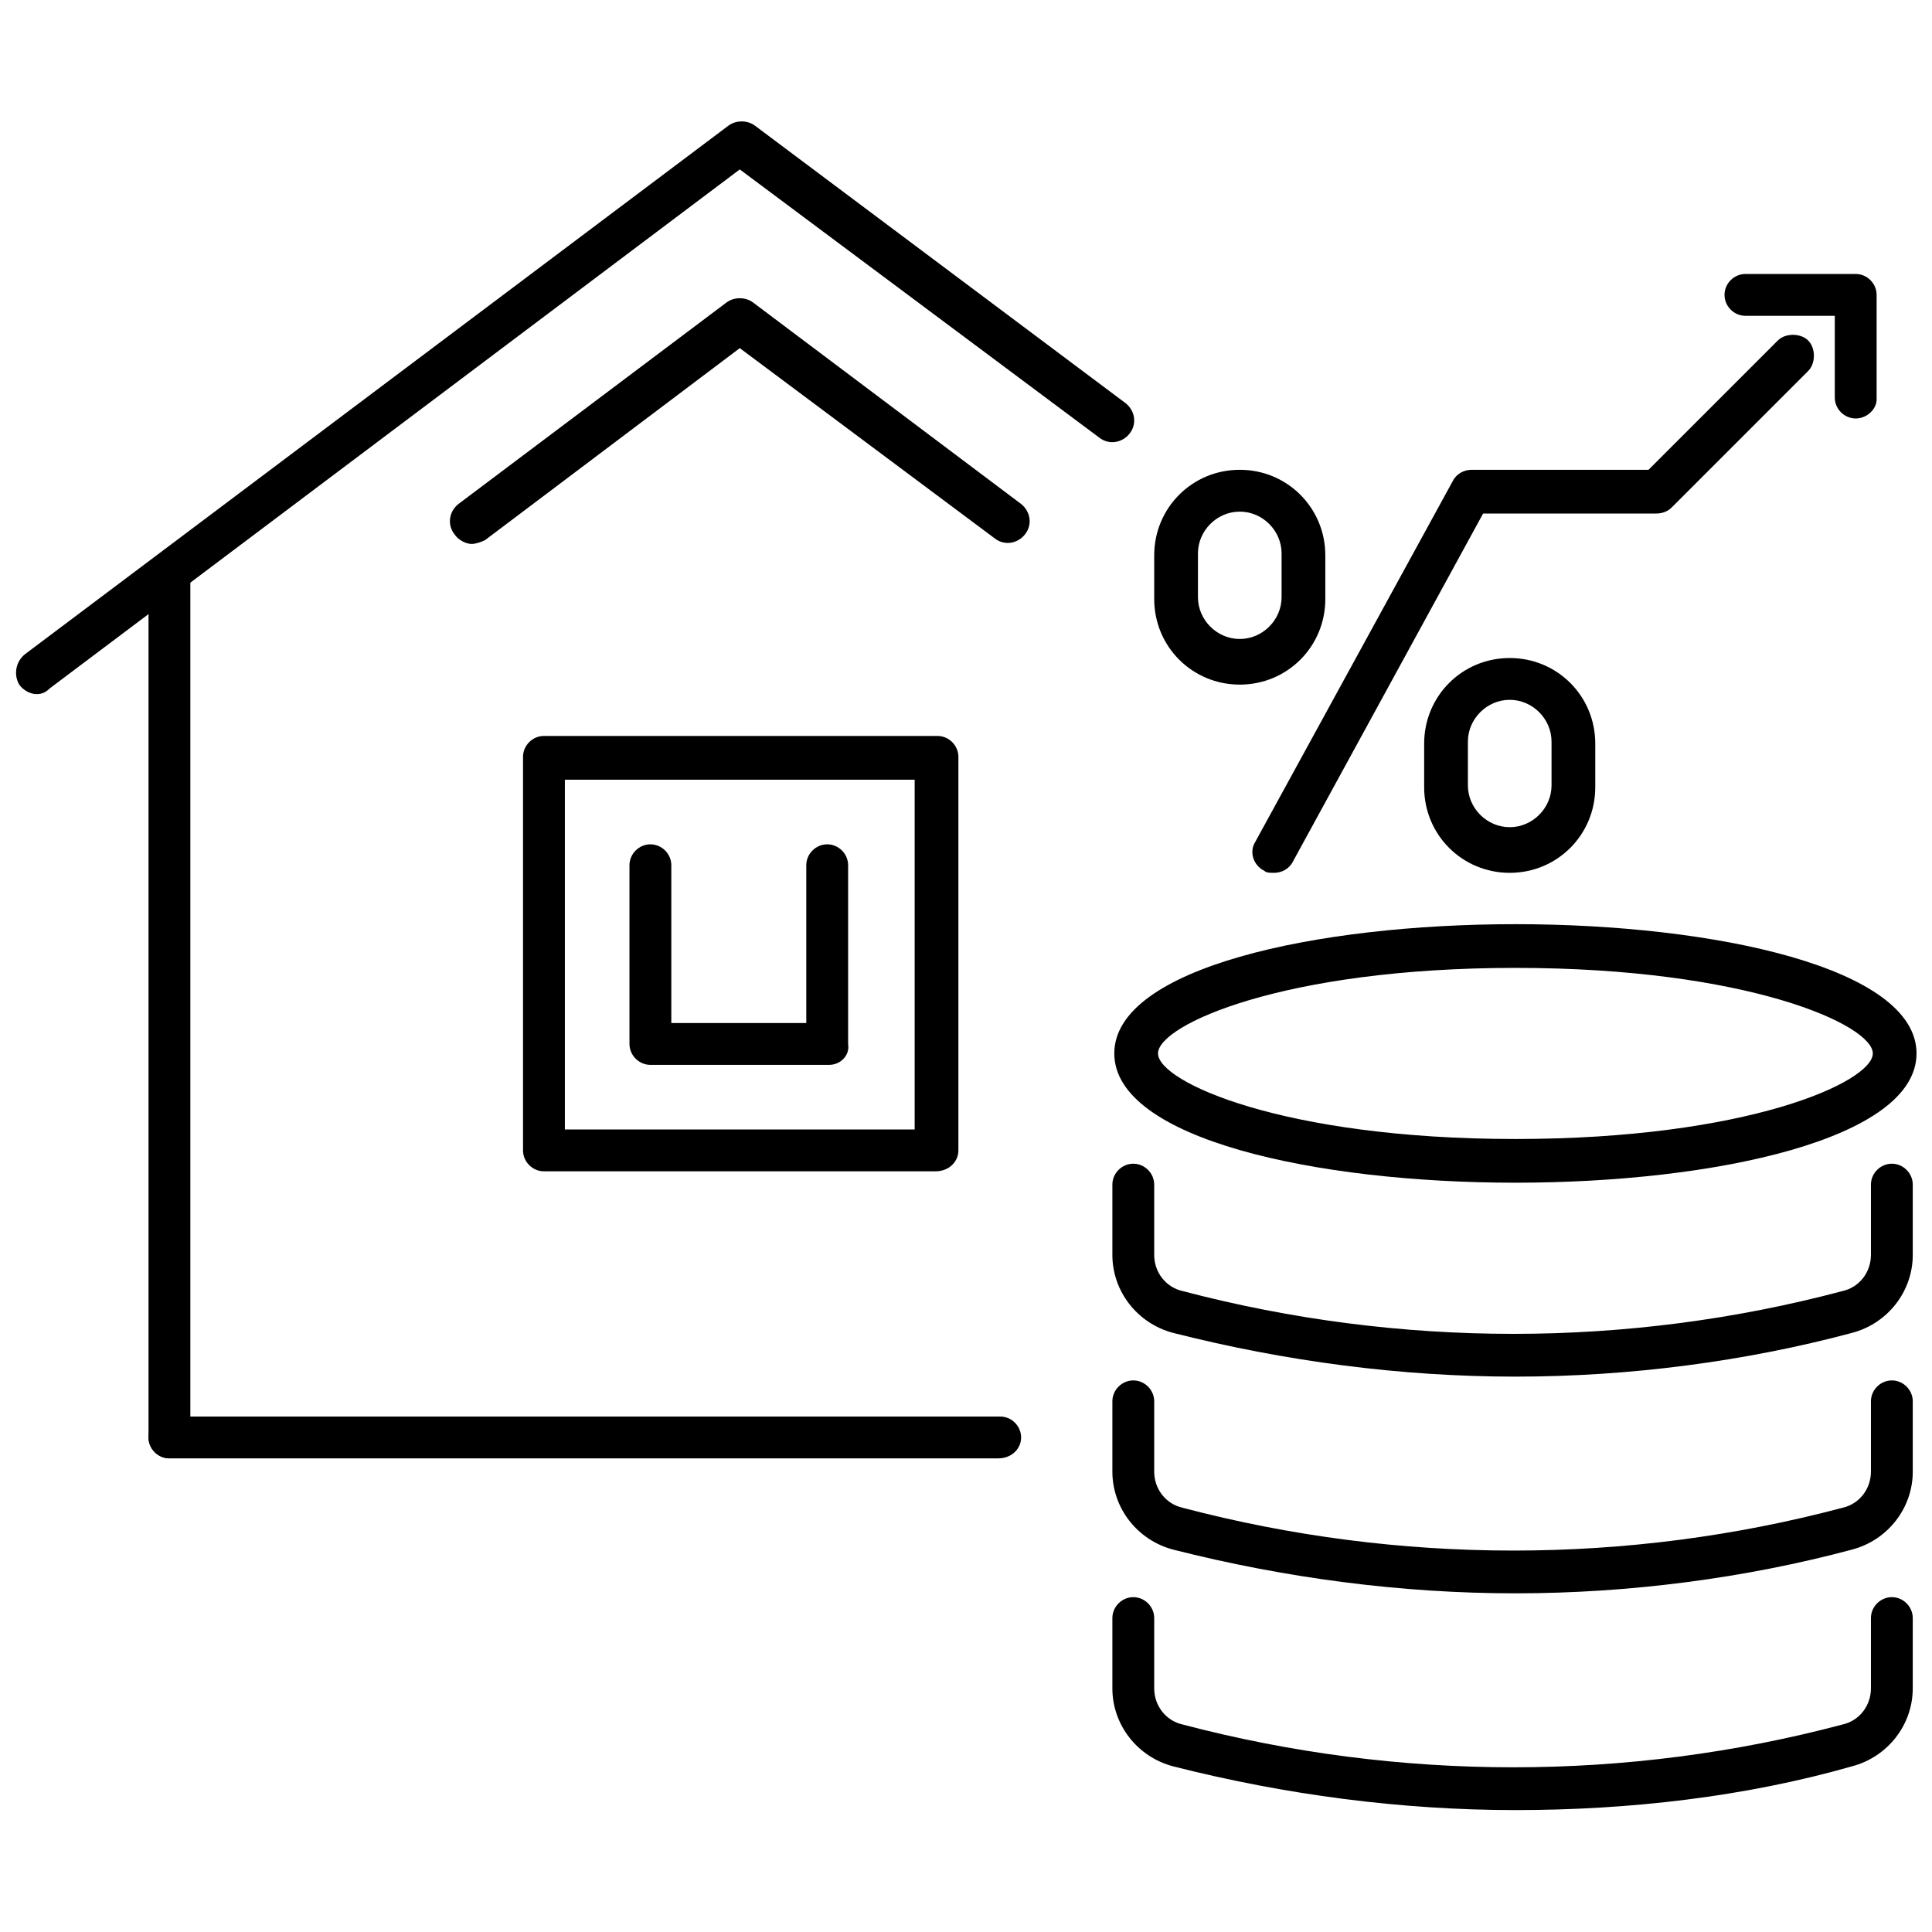 <?xml version="1.0" encoding="UTF-8"?>
<!-- Uploaded to: ICON Repo, www.svgrepo.com, Generator: ICON Repo Mixer Tools -->
<svg width="800px" height="800px" version="1.1" viewBox="144 144 512 512" xmlns="http://www.w3.org/2000/svg">
 <defs>
  <clipPath id="b">
   <path d="m439 388h212.9v70h-212.9z"/>
  </clipPath>
  <clipPath id="a">
   <path d="m148.09 176h296.91v152h-296.91z"/>
  </clipPath>
 </defs>
 <path d="m481.62 375.31c-1.008 0-2.016 0-2.519-0.504-3.023-1.512-4.031-5.039-2.519-7.559l52.395-95.723c1.008-2.016 3.023-3.023 5.039-3.023h46.855l34.258-34.258c2.016-2.016 6.047-2.016 8.062 0s2.016 6.047 0 8.062l-36.273 36.273c-1.008 1.008-2.519 1.512-4.031 1.512h-45.848l-50.383 92.195c-1.008 2.016-3.019 3.023-5.035 3.023z"/>
 <path d="m544.09 375.31c-12.594 0-22.672-10.078-22.672-22.672v-11.586c0-12.594 10.078-22.672 22.672-22.672s22.672 10.078 22.672 22.672v11.586c-0.004 12.594-10.078 22.672-22.672 22.672zm0-45.848c-6.047 0-11.082 5.039-11.082 11.082v11.586c0 6.047 5.039 11.082 11.082 11.082 6.047 0 11.082-5.039 11.082-11.082v-11.586c0-6.043-5.039-11.082-11.082-11.082z"/>
 <path d="m472.55 325.43c-12.594 0-22.672-10.078-22.672-22.672v-11.586c0-12.594 10.078-22.672 22.672-22.672s22.672 10.078 22.672 22.672v11.586c0 12.598-10.078 22.672-22.672 22.672zm0-45.844c-6.047 0-11.082 5.039-11.082 11.082v11.586c0 6.047 5.039 11.082 11.082 11.082 6.047 0 11.082-5.039 11.082-11.082v-11.586c0.004-6.047-5.035-11.082-11.082-11.082z"/>
 <path d="m635.78 254.9c-3.023 0-5.543-2.519-5.543-5.543v-21.664h-23.68c-3.023 0-5.543-2.519-5.543-5.543 0-3.023 2.519-5.543 5.543-5.543h29.223c3.023 0 5.543 2.519 5.543 5.543v27.711c0 2.519-2.519 5.039-5.543 5.039z"/>
 <path d="m545.6 623.69c-30.23 0-60.961-4.031-90.688-11.586-9.574-2.519-16.121-11.082-16.121-20.656v-18.641c0-3.023 2.519-5.543 5.543-5.543 3.023 0 5.543 2.519 5.543 5.543v18.637c0 4.535 3.023 8.566 7.559 9.574 57.434 15.113 117.89 15.113 174.82 0 4.535-1.008 7.559-5.039 7.559-9.574v-18.641c0-3.023 2.519-5.543 5.543-5.543 3.023 0 5.543 2.519 5.543 5.543l-0.004 18.641c0 9.574-6.551 18.137-16.121 20.656-28.215 8.062-58.945 11.59-89.176 11.59z"/>
 <path d="m545.6 566.25c-30.23 0-60.961-4.031-90.688-11.586-9.574-2.519-16.121-11.082-16.121-20.656v-18.641c0-3.023 2.519-5.543 5.543-5.543 3.023 0 5.543 2.519 5.543 5.543v18.641c0 4.535 3.023 8.566 7.559 9.574 57.434 15.113 117.89 15.113 174.82 0 4.535-1.008 7.559-5.039 7.559-9.574v-18.641c0-3.023 2.519-5.543 5.543-5.543 3.023 0 5.543 2.519 5.543 5.543v18.641c0 9.574-6.551 18.137-16.121 20.656-28.219 7.559-58.949 11.586-89.18 11.586z"/>
 <path d="m545.6 508.82c-30.23 0-60.961-4.031-90.688-11.586-9.574-2.519-16.121-11.082-16.121-20.656v-18.641c0-3.023 2.519-5.543 5.543-5.543 3.023 0 5.543 2.519 5.543 5.543v18.641c0 4.535 3.023 8.566 7.559 9.574 57.434 15.113 117.89 15.113 174.82 0 4.535-1.008 7.559-5.039 7.559-9.574v-18.641c0-3.023 2.519-5.543 5.543-5.543 3.023 0 5.543 2.519 5.543 5.543v18.641c0 9.574-6.551 18.137-16.121 20.656-28.219 7.555-58.949 11.586-89.18 11.586z"/>
 <g clip-path="url(#b)">
  <path d="m545.6 457.43c-52.898 0-106.3-11.586-106.3-34.258s53.402-34.258 106.3-34.258c52.898 0 106.3 11.586 106.3 34.258 0 22.668-53.402 34.258-106.3 34.258zm0-56.93c-61.465 0-94.715 15.113-94.715 22.672 0 7.559 33.25 22.672 94.715 22.672s94.715-15.113 94.715-22.672c0.004-7.559-33.25-22.672-94.715-22.672z"/>
 </g>
 <g clip-path="url(#a)">
  <path d="m153.64 327.95c-1.512 0-3.527-1.008-4.535-2.519-1.512-2.519-1.008-6.043 1.512-8.059l186.41-140.06c2.016-1.512 5.039-1.512 7.055 0l98.242 73.555c2.519 2.016 3.023 5.543 1.008 8.062-2.016 2.519-5.543 3.023-8.062 1.008l-95.219-71.039-182.88 137.54c-1.008 1.008-2.016 1.512-3.527 1.512z"/>
 </g>
 <path d="m188.9 530.48c-3.023 0-5.543-2.519-5.543-5.543v-229.23c0-3.023 2.519-5.543 5.543-5.543 3.023 0 5.543 2.519 5.543 5.543v229.23c0 3.019-2.519 5.539-5.543 5.539z"/>
 <path d="m391.94 454.41h-103.79c-3.023 0-5.543-2.519-5.543-5.543v-104.29c0-3.023 2.519-5.543 5.543-5.543h104.29c3.023 0 5.543 2.519 5.543 5.543v104.29c0 3.023-2.519 5.543-6.047 5.543zm-98.242-11.086h92.699v-92.699h-92.699z"/>
 <path d="m363.72 426.2h-47.359c-3.023 0-5.543-2.519-5.543-5.543v-47.359c0-3.023 2.519-5.543 5.543-5.543 3.023 0 5.543 2.519 5.543 5.543v41.816h35.77v-41.816c0-3.023 2.519-5.543 5.543-5.543s5.543 2.519 5.543 5.543v47.359c0.504 3.023-2.016 5.543-5.039 5.543z"/>
 <path d="m408.56 530.48h-219.66c-3.023 0-5.543-2.519-5.543-5.543 0-3.023 2.519-5.543 5.543-5.543h220.16c3.023 0 5.543 2.519 5.543 5.543 0 3.023-2.519 5.543-6.047 5.543z"/>
 <path d="m269.01 288.15c-1.512 0-3.527-1.008-4.535-2.519-2.016-2.519-1.512-6.047 1.008-8.062l71.039-53.402c2.016-1.512 5.039-1.512 7.055 0l71.039 53.402c2.519 2.016 3.023 5.543 1.008 8.062-2.016 2.519-5.543 3.023-8.062 1.008l-67.512-50.379-67.512 50.883c-1.008 0.504-2.519 1.008-3.527 1.008z"/>
</svg>